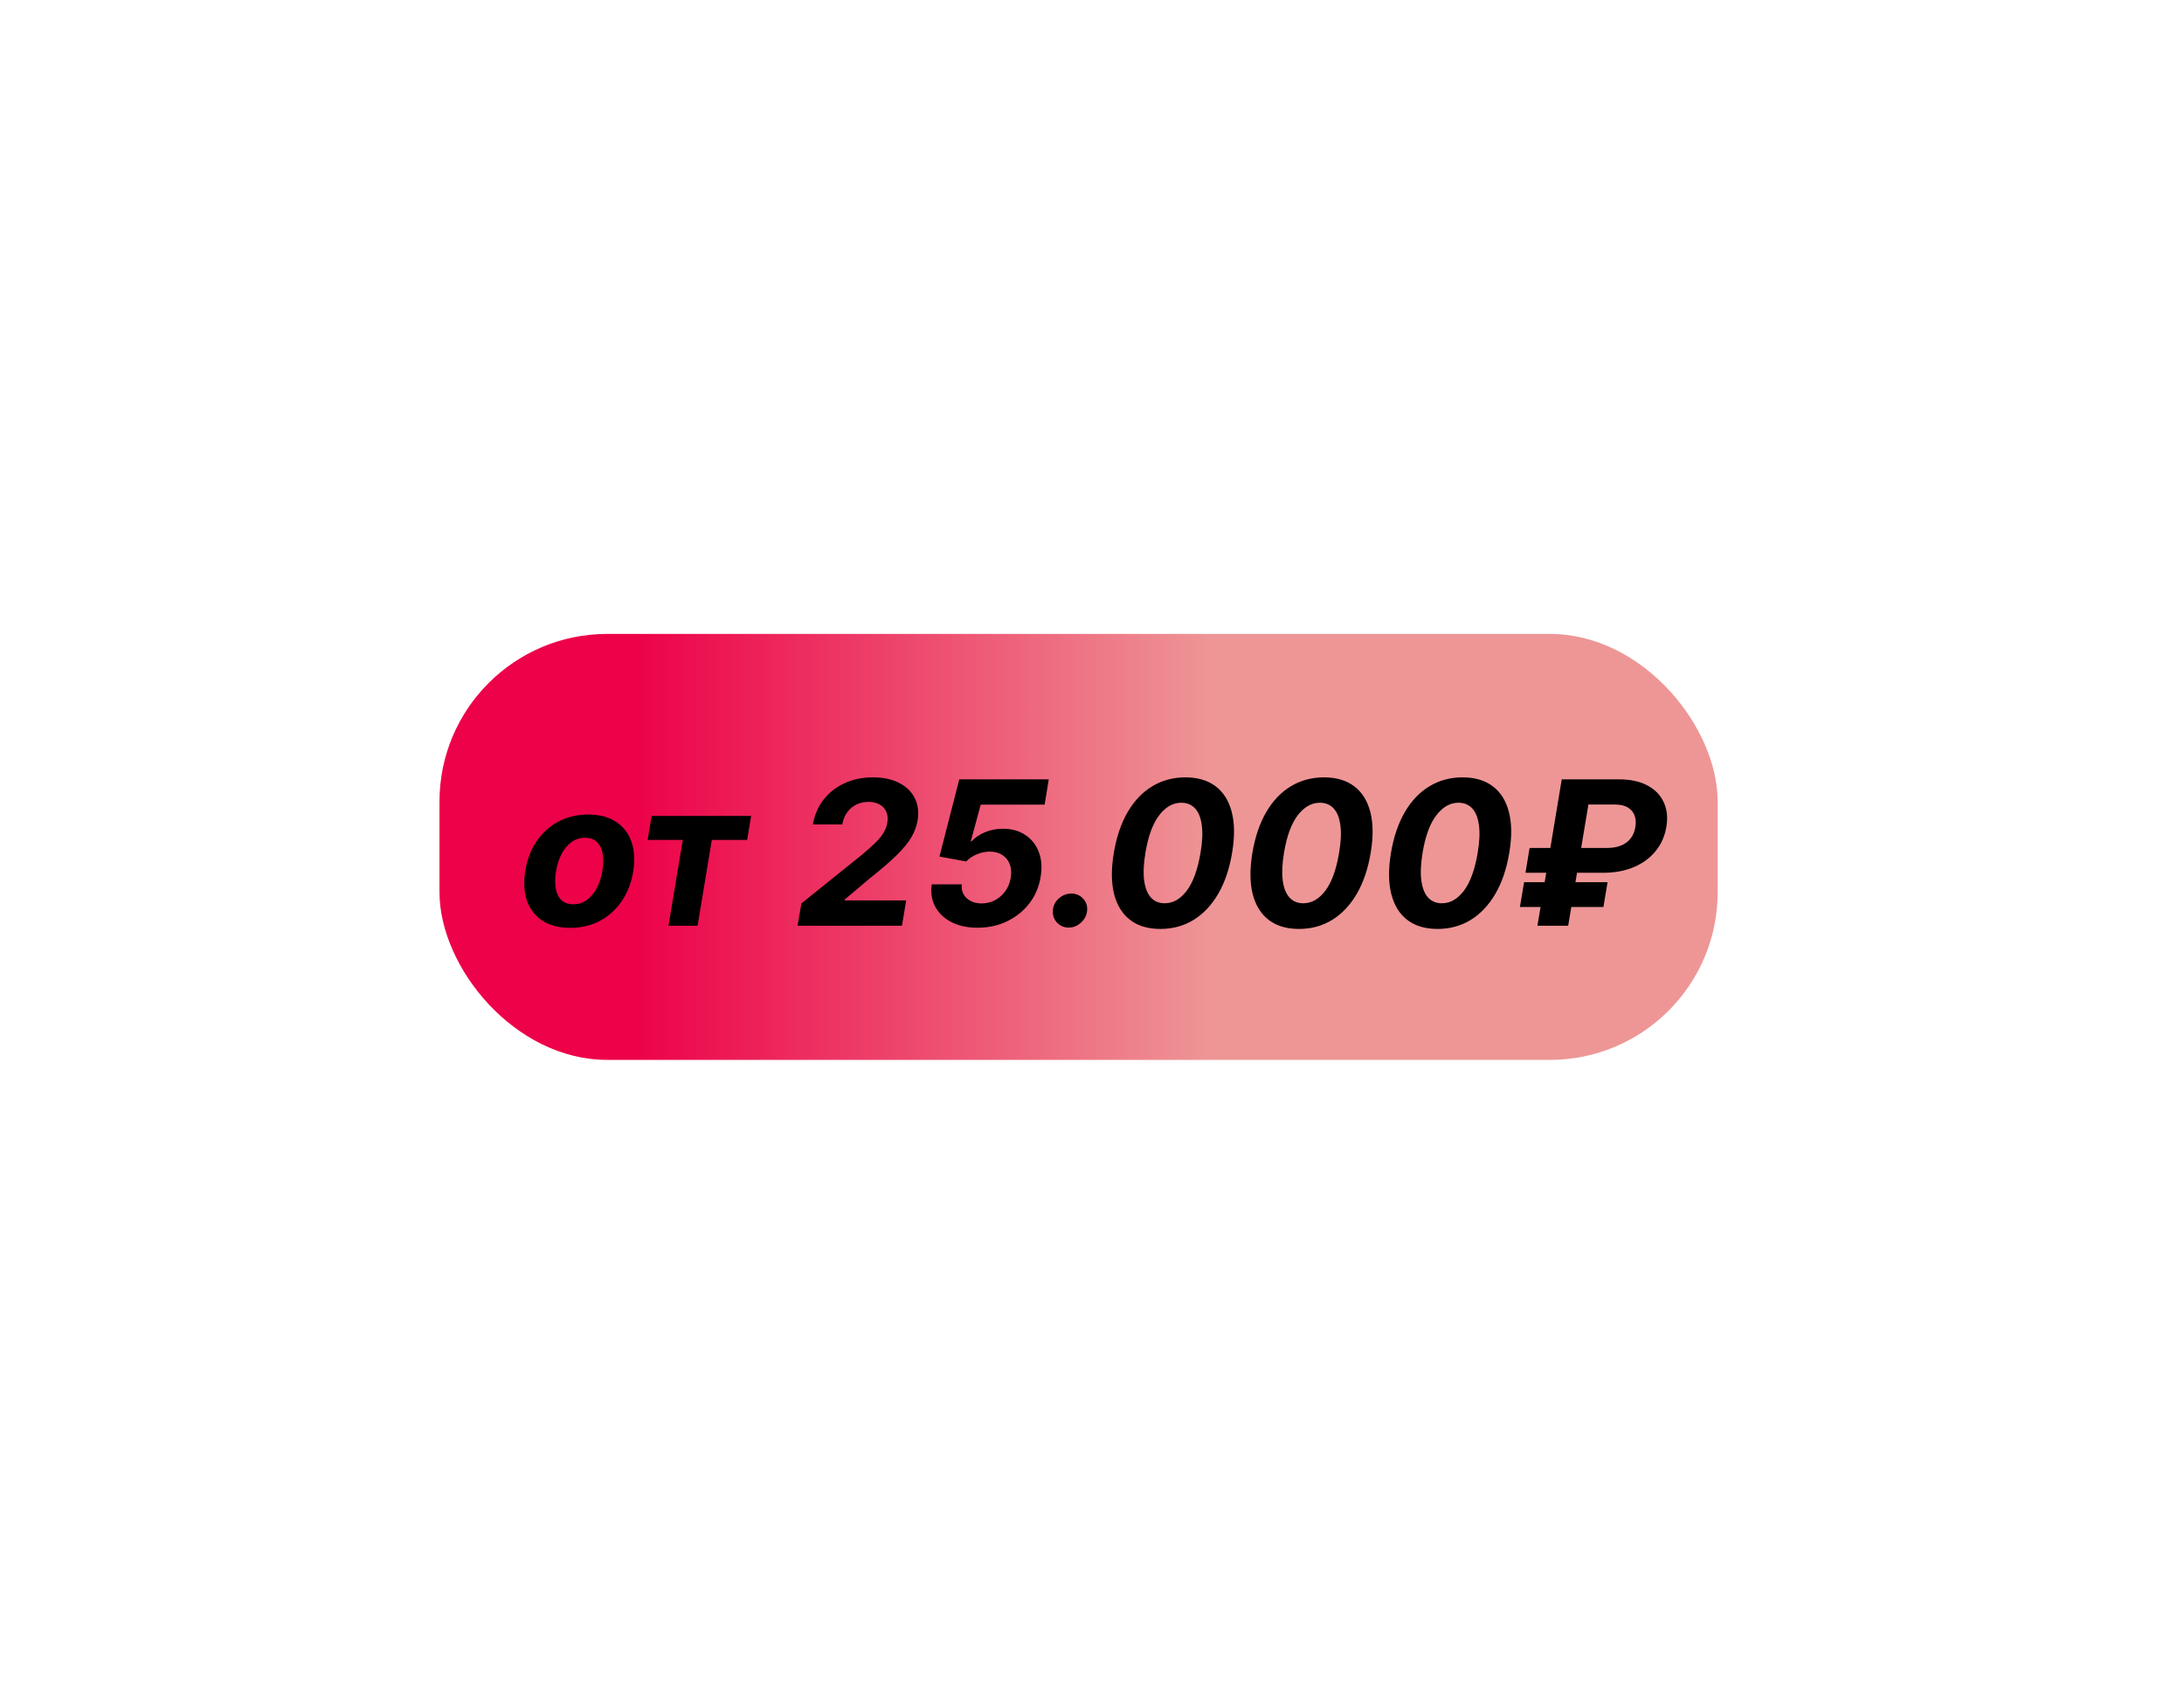 <?xml version="1.0" encoding="UTF-8"?> <svg xmlns="http://www.w3.org/2000/svg" width="651" height="508" viewBox="0 0 651 508" fill="none"><rect x="131" y="189" width="381" height="127" rx="50" fill="url(#paint0_linear_3_6)"></rect><path d="M169.984 276.639C166.646 276.639 163.883 275.929 161.696 274.509C159.508 273.074 157.967 271.085 157.072 268.543C156.192 265.986 156.028 263.01 156.582 259.615C157.122 256.263 158.244 253.33 159.949 250.815C161.653 248.301 163.819 246.348 166.447 244.956C169.075 243.55 172.037 242.847 175.332 242.847C178.656 242.847 181.412 243.564 183.599 244.999C185.787 246.419 187.328 248.408 188.223 250.964C189.118 253.521 189.288 256.497 188.734 259.892C188.18 263.23 187.044 266.156 185.325 268.67C183.606 271.185 181.44 273.145 178.827 274.551C176.213 275.943 173.265 276.639 169.984 276.639ZM170.879 269.608C172.413 269.608 173.77 269.175 174.949 268.308C176.142 267.428 177.129 266.234 177.91 264.729C178.706 263.209 179.26 261.49 179.572 259.572C179.885 257.683 179.906 256.007 179.636 254.544C179.366 253.067 178.798 251.902 177.932 251.05C177.079 250.197 175.907 249.771 174.416 249.771C172.882 249.771 171.518 250.212 170.325 251.092C169.132 251.959 168.145 253.152 167.363 254.672C166.582 256.192 166.035 257.918 165.723 259.849C165.425 261.724 165.403 263.401 165.659 264.878C165.915 266.341 166.476 267.499 167.342 268.351C168.209 269.189 169.388 269.608 170.879 269.608ZM193.044 250.411L194.237 243.273H223.896L222.703 250.411H212.177L207.937 276H199.265L203.526 250.411H193.044ZM237.745 276L238.874 269.352L256.772 254.97C258.306 253.692 259.606 252.541 260.671 251.518C261.751 250.496 262.603 249.494 263.228 248.514C263.867 247.52 264.286 246.447 264.485 245.297C264.698 244.018 264.592 242.918 264.166 241.994C263.754 241.057 263.086 240.339 262.163 239.842C261.254 239.331 260.16 239.075 258.882 239.075C257.546 239.075 256.332 239.345 255.238 239.885C254.144 240.425 253.235 241.199 252.511 242.207C251.786 243.216 251.303 244.416 251.062 245.808H242.305C242.788 242.953 243.86 240.474 245.522 238.372C247.184 236.27 249.272 234.643 251.786 233.493C254.301 232.342 257.085 231.767 260.139 231.767C263.264 231.767 265.892 232.321 268.022 233.429C270.167 234.523 271.722 236.043 272.688 237.989C273.654 239.935 273.924 242.165 273.498 244.679C273.214 246.341 272.61 247.974 271.687 249.58C270.764 251.17 269.315 252.946 267.34 254.906C265.366 256.852 262.66 259.189 259.222 261.916L251.829 268.159L251.765 268.457H270.11L268.853 276H237.745ZM291.39 276.597C288.393 276.597 285.801 276.043 283.613 274.935C281.44 273.812 279.828 272.278 278.777 270.332C277.726 268.386 277.378 266.163 277.733 263.663H286.682C286.511 265.339 286.994 266.71 288.131 267.776C289.267 268.827 290.751 269.352 292.584 269.352C294.032 269.352 295.368 269.033 296.589 268.393C297.811 267.74 298.834 266.838 299.657 265.688C300.496 264.537 301.035 263.202 301.277 261.682C301.532 260.148 301.433 258.798 300.979 257.634C300.524 256.469 299.785 255.56 298.763 254.906C297.74 254.239 296.49 253.905 295.013 253.905C293.72 253.905 292.434 254.175 291.156 254.714C289.878 255.24 288.827 255.95 288.003 256.845L280.034 255.375L285.936 232.364H312.612L311.376 239.906H292.328L289.366 250.837H289.622C290.574 249.757 291.881 248.862 293.542 248.152C295.204 247.442 296.994 247.087 298.912 247.087C301.54 247.087 303.777 247.705 305.623 248.94C307.484 250.176 308.827 251.874 309.65 254.033C310.474 256.192 310.652 258.663 310.183 261.447C309.714 264.388 308.613 266.994 306.881 269.267C305.148 271.54 302.946 273.33 300.275 274.636C297.605 275.943 294.643 276.597 291.39 276.597ZM318.599 276.554C317.165 276.554 315.986 276.057 315.062 275.062C314.153 274.068 313.741 272.861 313.827 271.44C313.926 270.034 314.515 268.848 315.595 267.882C316.689 266.902 317.946 266.412 319.366 266.412C320.73 266.412 321.881 266.902 322.818 267.882C323.756 268.862 324.167 270.048 324.054 271.44C323.983 272.378 323.677 273.237 323.138 274.018C322.612 274.786 321.944 275.403 321.135 275.872C320.325 276.327 319.48 276.554 318.599 276.554ZM345.877 276.959C342.213 276.959 339.208 276.064 336.865 274.274C334.521 272.47 332.923 269.871 332.07 266.476C331.232 263.081 331.211 258.997 332.007 254.224C332.816 249.466 334.201 245.411 336.161 242.058C338.136 238.706 340.579 236.156 343.491 234.409C346.417 232.648 349.705 231.767 353.356 231.767C356.992 231.767 359.982 232.648 362.326 234.409C364.67 236.17 366.275 238.72 367.142 242.058C368.022 245.396 368.065 249.452 367.269 254.224C366.474 259.011 365.089 263.102 363.115 266.497C361.14 269.878 358.69 272.47 355.764 274.274C352.838 276.064 349.542 276.959 345.877 276.959ZM347.156 269.31C349.67 269.31 351.872 268.053 353.761 265.538C355.65 263.024 357.014 259.253 357.852 254.224C358.406 250.929 358.526 248.18 358.214 245.979C357.916 243.763 357.241 242.101 356.19 240.993C355.139 239.885 353.782 239.331 352.12 239.331C349.634 239.331 347.433 240.581 345.515 243.081C343.612 245.567 342.248 249.281 341.424 254.224C340.87 257.577 340.749 260.375 341.062 262.619C341.374 264.849 342.056 266.526 343.107 267.648C344.159 268.756 345.508 269.31 347.156 269.31ZM387.186 276.959C383.521 276.959 380.517 276.064 378.173 274.274C375.829 272.47 374.231 269.871 373.379 266.476C372.541 263.081 372.52 258.997 373.315 254.224C374.125 249.466 375.51 245.411 377.47 242.058C379.444 238.706 381.888 236.156 384.8 234.409C387.726 232.648 391.014 231.767 394.665 231.767C398.301 231.767 401.291 232.648 403.635 234.409C405.979 236.17 407.584 238.72 408.45 242.058C409.331 245.396 409.373 249.452 408.578 254.224C407.782 259.011 406.398 263.102 404.423 266.497C402.449 269.878 399.998 272.47 397.072 274.274C394.146 276.064 390.851 276.959 387.186 276.959ZM388.464 269.31C390.979 269.31 393.18 268.053 395.069 265.538C396.959 263.024 398.322 259.253 399.16 254.224C399.714 250.929 399.835 248.18 399.523 245.979C399.224 243.763 398.55 242.101 397.498 240.993C396.447 239.885 395.091 239.331 393.429 239.331C390.943 239.331 388.741 240.581 386.824 243.081C384.92 245.567 383.557 249.281 382.733 254.224C382.179 257.577 382.058 260.375 382.371 262.619C382.683 264.849 383.365 266.526 384.416 267.648C385.467 268.756 386.817 269.31 388.464 269.31ZM428.494 276.959C424.83 276.959 421.825 276.064 419.482 274.274C417.138 272.47 415.54 269.871 414.688 266.476C413.85 263.081 413.828 258.997 414.624 254.224C415.433 249.466 416.818 245.411 418.779 242.058C420.753 238.706 423.196 236.156 426.108 234.409C429.034 232.648 432.323 231.767 435.973 231.767C439.61 231.767 442.6 232.648 444.943 234.409C447.287 236.17 448.892 238.72 449.759 242.058C450.639 245.396 450.682 249.452 449.887 254.224C449.091 259.011 447.706 263.102 445.732 266.497C443.757 269.878 441.307 272.47 438.381 274.274C435.455 276.064 432.159 276.959 428.494 276.959ZM429.773 269.31C432.287 269.31 434.489 268.053 436.378 265.538C438.267 263.024 439.631 259.253 440.469 254.224C441.023 250.929 441.144 248.18 440.831 245.979C440.533 243.763 439.858 242.101 438.807 240.993C437.756 239.885 436.399 239.331 434.737 239.331C432.252 239.331 430.05 240.581 428.132 243.081C426.229 245.567 424.865 249.281 424.041 254.224C423.487 257.577 423.367 260.375 423.679 262.619C423.992 264.849 424.673 266.526 425.725 267.648C426.776 268.756 428.125 269.31 429.773 269.31ZM477.942 260.212H454.718L455.932 252.818H478.922C480.641 252.818 482.097 252.562 483.29 252.051C484.498 251.54 485.442 250.815 486.124 249.878C486.82 248.94 487.268 247.832 487.466 246.554C487.68 245.304 487.601 244.175 487.232 243.166C486.877 242.158 486.209 241.355 485.229 240.759C484.263 240.162 482.964 239.864 481.33 239.864H473.468L467.438 276H458.276L465.52 232.364H482.566C486.018 232.364 488.873 232.982 491.131 234.217C493.39 235.439 494.995 237.115 495.947 239.246C496.912 241.362 497.168 243.763 496.714 246.447C496.259 249.26 495.187 251.696 493.496 253.756C491.82 255.815 489.654 257.406 486.998 258.528C484.341 259.651 481.323 260.212 477.942 260.212ZM479.178 263.024L477.942 270.418H453.056L454.292 263.024H479.178Z" fill="black"></path><defs><linearGradient id="paint0_linear_3_6" x1="512" y1="252.5" x2="131" y2="252.5" gradientUnits="userSpaceOnUse"><stop offset="0.395" stop-color="#EE9696"></stop><stop offset="0.845" stop-color="#ED0249"></stop></linearGradient></defs></svg> 